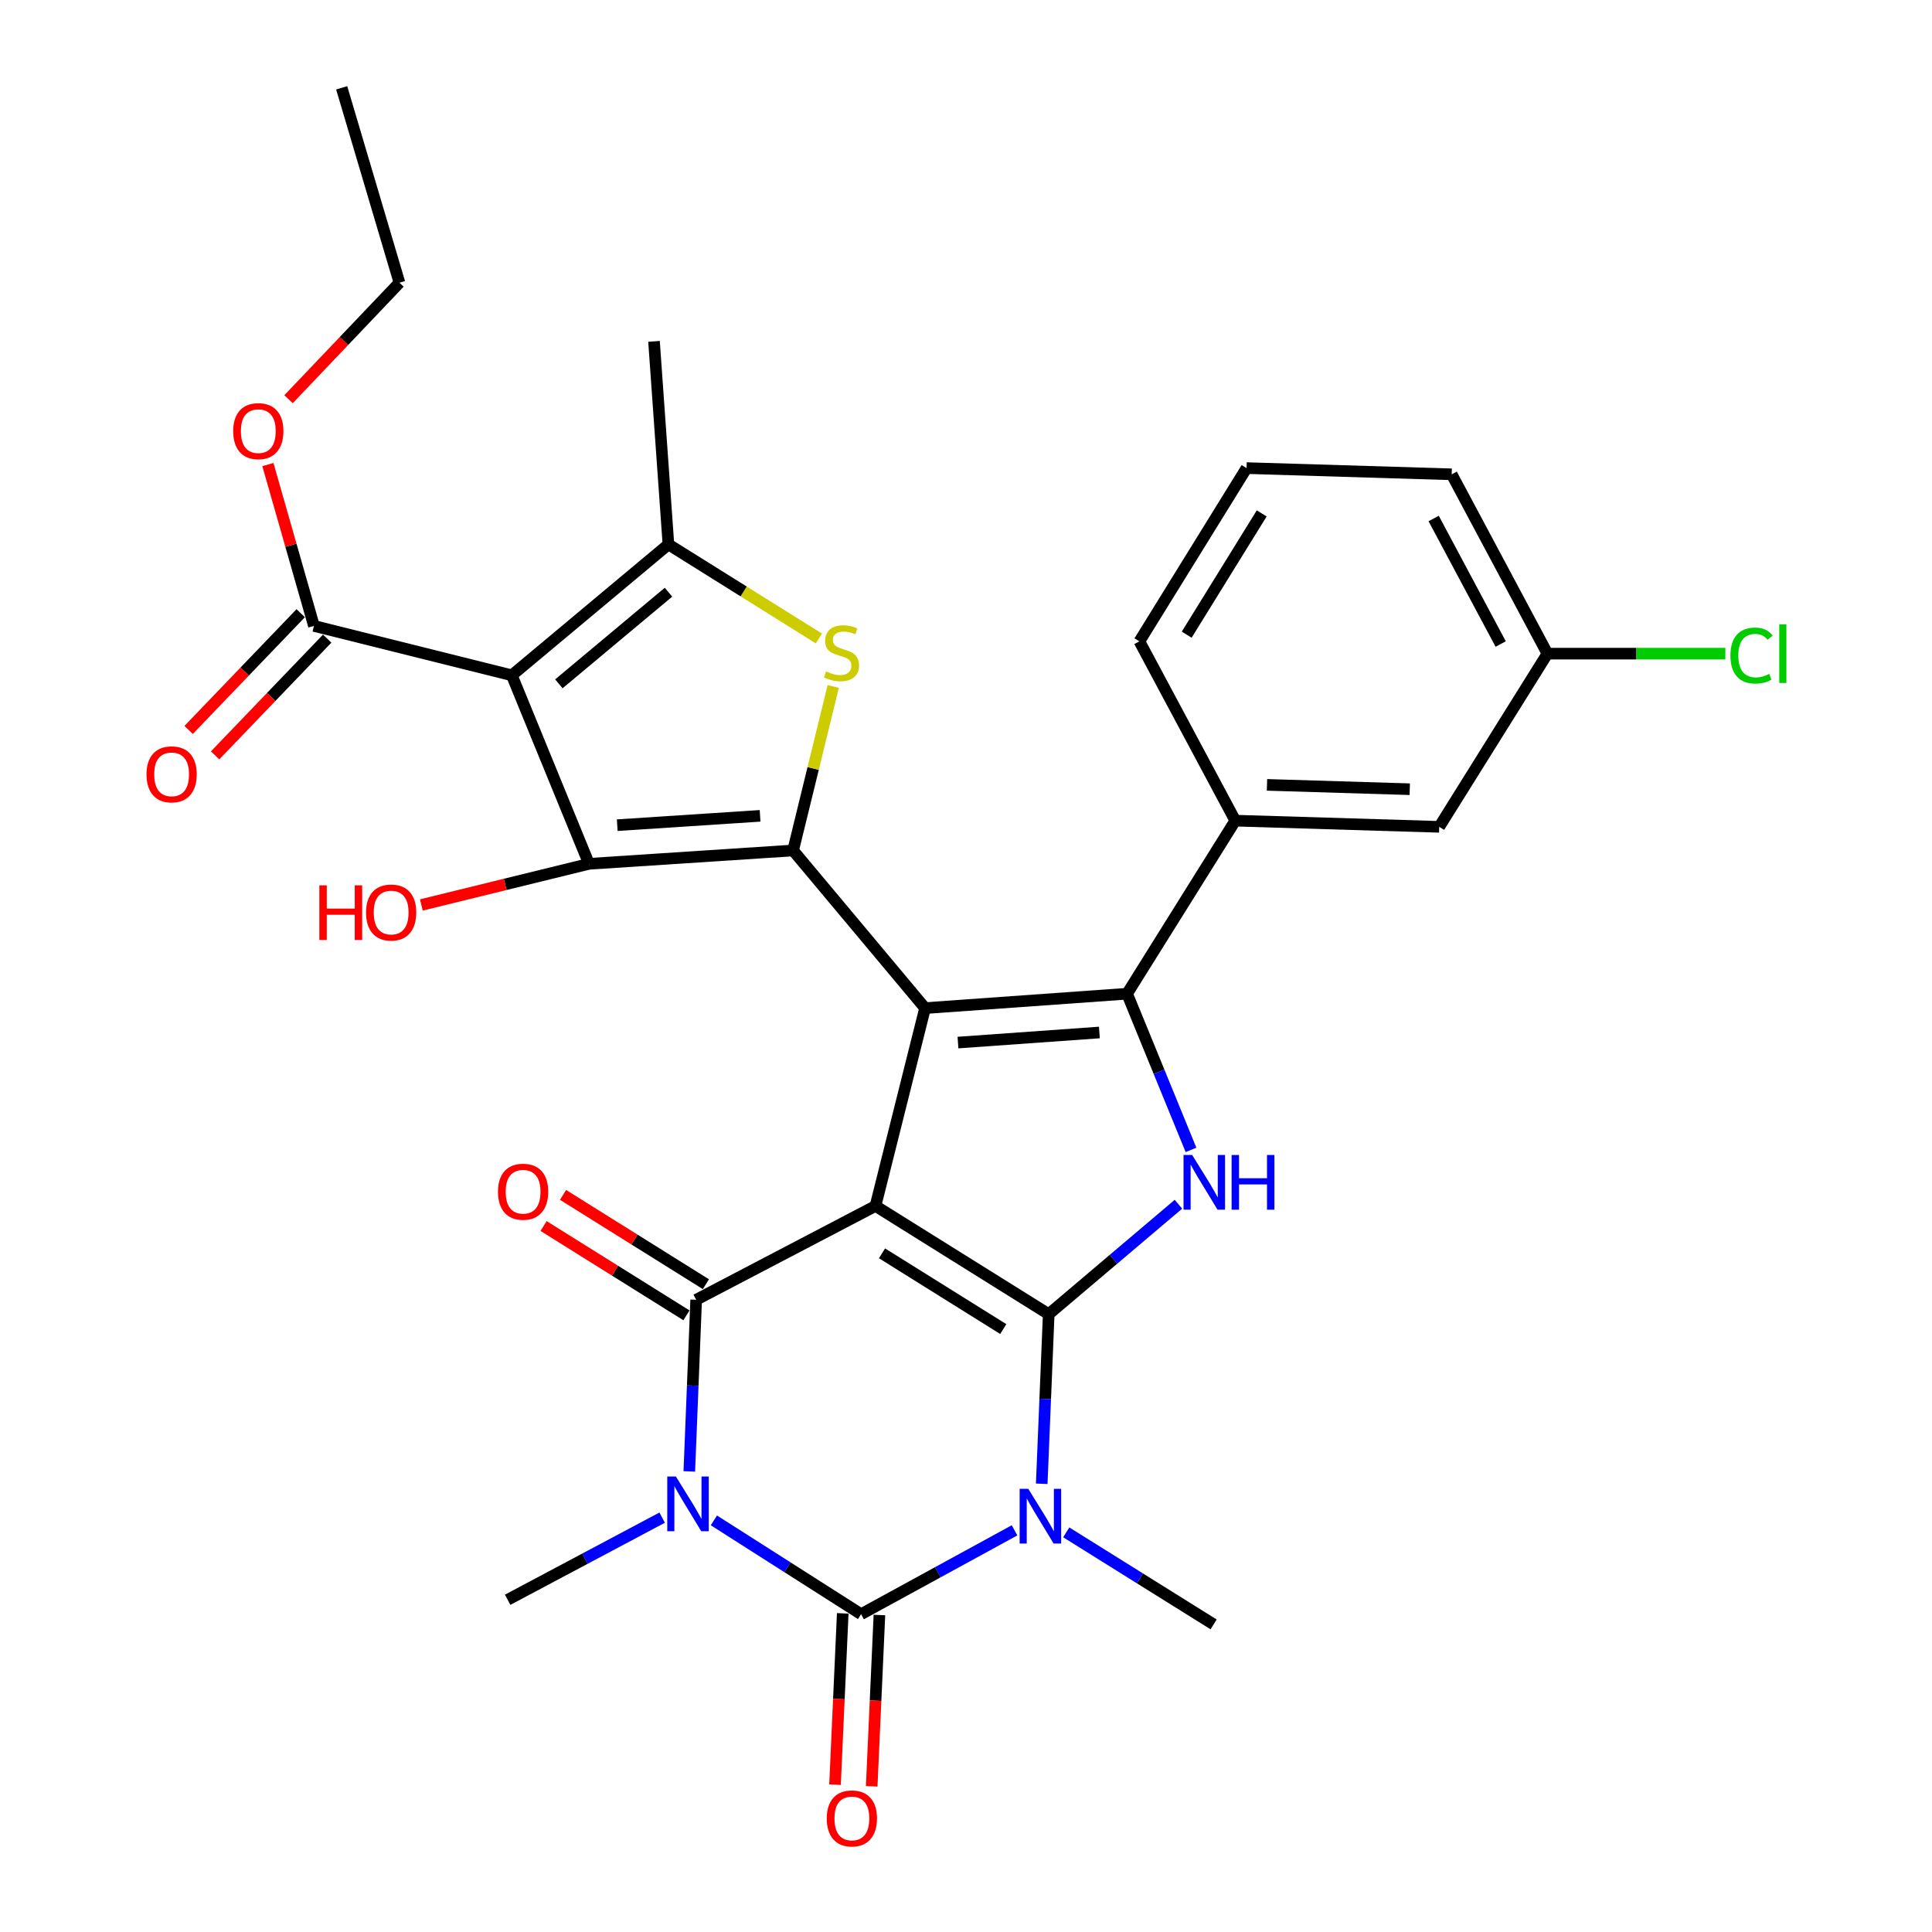 <?xml version='1.0' encoding='iso-8859-1'?>
<svg version='1.1' baseProfile='full'
              xmlns='http://www.w3.org/2000/svg'
                      xmlns:rdkit='http://www.rdkit.org/xml'
                      xmlns:xlink='http://www.w3.org/1999/xlink'
                  xml:space='preserve'
width='1000px' height='1000px' viewBox='0 0 1000 1000'>
<!-- END OF HEADER -->
<rect style='opacity:1.0;fill:#FFFFFF;stroke:none' width='1000' height='1000' x='0' y='0'> </rect>
<path class='bond-0' d='M 453.146,624.205 L 542.811,680.213' style='fill:none;fill-rule:evenodd;stroke:#000000;stroke-width:6px;stroke-linecap:butt;stroke-linejoin:miter;stroke-opacity:1' />
<path class='bond-0' d='M 456.529,648.724 L 519.294,687.929' style='fill:none;fill-rule:evenodd;stroke:#000000;stroke-width:6px;stroke-linecap:butt;stroke-linejoin:miter;stroke-opacity:1' />
<path class='bond-1' d='M 453.146,624.205 L 478.812,521.798' style='fill:none;fill-rule:evenodd;stroke:#000000;stroke-width:6px;stroke-linecap:butt;stroke-linejoin:miter;stroke-opacity:1' />
<path class='bond-5' d='M 453.146,624.205 L 360.336,672.759' style='fill:none;fill-rule:evenodd;stroke:#000000;stroke-width:6px;stroke-linecap:butt;stroke-linejoin:miter;stroke-opacity:1' />
<path class='bond-2' d='M 542.811,680.213 L 541.003,724.11' style='fill:none;fill-rule:evenodd;stroke:#000000;stroke-width:6px;stroke-linecap:butt;stroke-linejoin:miter;stroke-opacity:1' />
<path class='bond-2' d='M 541.003,724.11 L 539.195,768.008' style='fill:none;fill-rule:evenodd;stroke:#0000FF;stroke-width:6px;stroke-linecap:butt;stroke-linejoin:miter;stroke-opacity:1' />
<path class='bond-10' d='M 542.811,680.213 L 576.383,651.764' style='fill:none;fill-rule:evenodd;stroke:#000000;stroke-width:6px;stroke-linecap:butt;stroke-linejoin:miter;stroke-opacity:1' />
<path class='bond-10' d='M 576.383,651.764 L 609.954,623.316' style='fill:none;fill-rule:evenodd;stroke:#0000FF;stroke-width:6px;stroke-linecap:butt;stroke-linejoin:miter;stroke-opacity:1' />
<path class='bond-6' d='M 478.812,521.798 L 410.505,440.199' style='fill:none;fill-rule:evenodd;stroke:#000000;stroke-width:6px;stroke-linecap:butt;stroke-linejoin:miter;stroke-opacity:1' />
<path class='bond-7' d='M 478.812,521.798 L 583.373,514.344' style='fill:none;fill-rule:evenodd;stroke:#000000;stroke-width:6px;stroke-linecap:butt;stroke-linejoin:miter;stroke-opacity:1' />
<path class='bond-7' d='M 495.847,539.635 L 569.04,534.417' style='fill:none;fill-rule:evenodd;stroke:#000000;stroke-width:6px;stroke-linecap:butt;stroke-linejoin:miter;stroke-opacity:1' />
<path class='bond-20' d='M 551.887,793.144 L 590.028,816.968' style='fill:none;fill-rule:evenodd;stroke:#0000FF;stroke-width:6px;stroke-linecap:butt;stroke-linejoin:miter;stroke-opacity:1' />
<path class='bond-20' d='M 590.028,816.968 L 628.168,840.792' style='fill:none;fill-rule:evenodd;stroke:#000000;stroke-width:6px;stroke-linecap:butt;stroke-linejoin:miter;stroke-opacity:1' />
<path class='bond-32' d='M 525.12,792.098 L 485.406,813.8' style='fill:none;fill-rule:evenodd;stroke:#0000FF;stroke-width:6px;stroke-linecap:butt;stroke-linejoin:miter;stroke-opacity:1' />
<path class='bond-32' d='M 485.406,813.8 L 445.693,835.503' style='fill:none;fill-rule:evenodd;stroke:#000000;stroke-width:6px;stroke-linecap:butt;stroke-linejoin:miter;stroke-opacity:1' />
<path class='bond-3' d='M 356.784,761.604 L 358.56,717.182' style='fill:none;fill-rule:evenodd;stroke:#0000FF;stroke-width:6px;stroke-linecap:butt;stroke-linejoin:miter;stroke-opacity:1' />
<path class='bond-3' d='M 358.56,717.182 L 360.336,672.759' style='fill:none;fill-rule:evenodd;stroke:#000000;stroke-width:6px;stroke-linecap:butt;stroke-linejoin:miter;stroke-opacity:1' />
<path class='bond-4' d='M 369.508,786.946 L 407.601,811.224' style='fill:none;fill-rule:evenodd;stroke:#0000FF;stroke-width:6px;stroke-linecap:butt;stroke-linejoin:miter;stroke-opacity:1' />
<path class='bond-4' d='M 407.601,811.224 L 445.693,835.503' style='fill:none;fill-rule:evenodd;stroke:#000000;stroke-width:6px;stroke-linecap:butt;stroke-linejoin:miter;stroke-opacity:1' />
<path class='bond-21' d='M 342.73,785.523 L 302.746,806.781' style='fill:none;fill-rule:evenodd;stroke:#0000FF;stroke-width:6px;stroke-linecap:butt;stroke-linejoin:miter;stroke-opacity:1' />
<path class='bond-21' d='M 302.746,806.781 L 262.763,828.038' style='fill:none;fill-rule:evenodd;stroke:#000000;stroke-width:6px;stroke-linecap:butt;stroke-linejoin:miter;stroke-opacity:1' />
<path class='bond-15' d='M 436.201,835.075 L 434.202,879.407' style='fill:none;fill-rule:evenodd;stroke:#000000;stroke-width:6px;stroke-linecap:butt;stroke-linejoin:miter;stroke-opacity:1' />
<path class='bond-15' d='M 434.202,879.407 L 432.204,923.739' style='fill:none;fill-rule:evenodd;stroke:#FF0000;stroke-width:6px;stroke-linecap:butt;stroke-linejoin:miter;stroke-opacity:1' />
<path class='bond-15' d='M 455.185,835.93 L 453.187,880.263' style='fill:none;fill-rule:evenodd;stroke:#000000;stroke-width:6px;stroke-linecap:butt;stroke-linejoin:miter;stroke-opacity:1' />
<path class='bond-15' d='M 453.187,880.263 L 451.188,924.595' style='fill:none;fill-rule:evenodd;stroke:#FF0000;stroke-width:6px;stroke-linecap:butt;stroke-linejoin:miter;stroke-opacity:1' />
<path class='bond-16' d='M 365.373,664.702 L 328.403,641.588' style='fill:none;fill-rule:evenodd;stroke:#000000;stroke-width:6px;stroke-linecap:butt;stroke-linejoin:miter;stroke-opacity:1' />
<path class='bond-16' d='M 328.403,641.588 L 291.434,618.474' style='fill:none;fill-rule:evenodd;stroke:#FF0000;stroke-width:6px;stroke-linecap:butt;stroke-linejoin:miter;stroke-opacity:1' />
<path class='bond-16' d='M 355.298,680.816 L 318.329,657.702' style='fill:none;fill-rule:evenodd;stroke:#000000;stroke-width:6px;stroke-linecap:butt;stroke-linejoin:miter;stroke-opacity:1' />
<path class='bond-16' d='M 318.329,657.702 L 281.359,634.587' style='fill:none;fill-rule:evenodd;stroke:#FF0000;stroke-width:6px;stroke-linecap:butt;stroke-linejoin:miter;stroke-opacity:1' />
<path class='bond-9' d='M 410.505,440.199 L 304.877,447.114' style='fill:none;fill-rule:evenodd;stroke:#000000;stroke-width:6px;stroke-linecap:butt;stroke-linejoin:miter;stroke-opacity:1' />
<path class='bond-9' d='M 393.419,422.273 L 319.48,427.114' style='fill:none;fill-rule:evenodd;stroke:#000000;stroke-width:6px;stroke-linecap:butt;stroke-linejoin:miter;stroke-opacity:1' />
<path class='bond-11' d='M 410.505,440.199 L 420.889,397.753' style='fill:none;fill-rule:evenodd;stroke:#000000;stroke-width:6px;stroke-linecap:butt;stroke-linejoin:miter;stroke-opacity:1' />
<path class='bond-11' d='M 420.889,397.753 L 431.273,355.307' style='fill:none;fill-rule:evenodd;stroke:#CCCC00;stroke-width:6px;stroke-linecap:butt;stroke-linejoin:miter;stroke-opacity:1' />
<path class='bond-14' d='M 583.373,514.344 L 639.38,424.764' style='fill:none;fill-rule:evenodd;stroke:#000000;stroke-width:6px;stroke-linecap:butt;stroke-linejoin:miter;stroke-opacity:1' />
<path class='bond-31' d='M 583.373,514.344 L 599.916,554.763' style='fill:none;fill-rule:evenodd;stroke:#000000;stroke-width:6px;stroke-linecap:butt;stroke-linejoin:miter;stroke-opacity:1' />
<path class='bond-31' d='M 599.916,554.763 L 616.458,595.182' style='fill:none;fill-rule:evenodd;stroke:#0000FF;stroke-width:6px;stroke-linecap:butt;stroke-linejoin:miter;stroke-opacity:1' />
<path class='bond-8' d='M 264.917,349.531 L 304.877,447.114' style='fill:none;fill-rule:evenodd;stroke:#000000;stroke-width:6px;stroke-linecap:butt;stroke-linejoin:miter;stroke-opacity:1' />
<path class='bond-13' d='M 264.917,349.531 L 162.499,323.971' style='fill:none;fill-rule:evenodd;stroke:#000000;stroke-width:6px;stroke-linecap:butt;stroke-linejoin:miter;stroke-opacity:1' />
<path class='bond-33' d='M 264.917,349.531 L 345.977,281.784' style='fill:none;fill-rule:evenodd;stroke:#000000;stroke-width:6px;stroke-linecap:butt;stroke-linejoin:miter;stroke-opacity:1' />
<path class='bond-33' d='M 289.263,353.95 L 346.005,306.527' style='fill:none;fill-rule:evenodd;stroke:#000000;stroke-width:6px;stroke-linecap:butt;stroke-linejoin:miter;stroke-opacity:1' />
<path class='bond-19' d='M 304.877,447.114 L 261.486,457.759' style='fill:none;fill-rule:evenodd;stroke:#000000;stroke-width:6px;stroke-linecap:butt;stroke-linejoin:miter;stroke-opacity:1' />
<path class='bond-19' d='M 261.486,457.759 L 218.095,468.405' style='fill:none;fill-rule:evenodd;stroke:#FF0000;stroke-width:6px;stroke-linecap:butt;stroke-linejoin:miter;stroke-opacity:1' />
<path class='bond-12' d='M 423.836,330.463 L 384.907,306.123' style='fill:none;fill-rule:evenodd;stroke:#CCCC00;stroke-width:6px;stroke-linecap:butt;stroke-linejoin:miter;stroke-opacity:1' />
<path class='bond-12' d='M 384.907,306.123 L 345.977,281.784' style='fill:none;fill-rule:evenodd;stroke:#000000;stroke-width:6px;stroke-linecap:butt;stroke-linejoin:miter;stroke-opacity:1' />
<path class='bond-24' d='M 345.977,281.784 L 338.513,176.684' style='fill:none;fill-rule:evenodd;stroke:#000000;stroke-width:6px;stroke-linecap:butt;stroke-linejoin:miter;stroke-opacity:1' />
<path class='bond-18' d='M 155.644,317.391 L 126.639,347.606' style='fill:none;fill-rule:evenodd;stroke:#000000;stroke-width:6px;stroke-linecap:butt;stroke-linejoin:miter;stroke-opacity:1' />
<path class='bond-18' d='M 126.639,347.606 L 97.634,377.821' style='fill:none;fill-rule:evenodd;stroke:#FF0000;stroke-width:6px;stroke-linecap:butt;stroke-linejoin:miter;stroke-opacity:1' />
<path class='bond-18' d='M 169.354,330.552 L 140.348,360.766' style='fill:none;fill-rule:evenodd;stroke:#000000;stroke-width:6px;stroke-linecap:butt;stroke-linejoin:miter;stroke-opacity:1' />
<path class='bond-18' d='M 140.348,360.766 L 111.343,390.981' style='fill:none;fill-rule:evenodd;stroke:#FF0000;stroke-width:6px;stroke-linecap:butt;stroke-linejoin:miter;stroke-opacity:1' />
<path class='bond-23' d='M 162.499,323.971 L 150.58,282.214' style='fill:none;fill-rule:evenodd;stroke:#000000;stroke-width:6px;stroke-linecap:butt;stroke-linejoin:miter;stroke-opacity:1' />
<path class='bond-23' d='M 150.58,282.214 L 138.66,240.457' style='fill:none;fill-rule:evenodd;stroke:#FF0000;stroke-width:6px;stroke-linecap:butt;stroke-linejoin:miter;stroke-opacity:1' />
<path class='bond-17' d='M 639.38,424.764 L 744.945,427.973' style='fill:none;fill-rule:evenodd;stroke:#000000;stroke-width:6px;stroke-linecap:butt;stroke-linejoin:miter;stroke-opacity:1' />
<path class='bond-17' d='M 655.793,406.25 L 729.688,408.497' style='fill:none;fill-rule:evenodd;stroke:#000000;stroke-width:6px;stroke-linecap:butt;stroke-linejoin:miter;stroke-opacity:1' />
<path class='bond-26' d='M 639.38,424.764 L 589.75,331.963' style='fill:none;fill-rule:evenodd;stroke:#000000;stroke-width:6px;stroke-linecap:butt;stroke-linejoin:miter;stroke-opacity:1' />
<path class='bond-22' d='M 744.945,427.973 L 800.952,338.33' style='fill:none;fill-rule:evenodd;stroke:#000000;stroke-width:6px;stroke-linecap:butt;stroke-linejoin:miter;stroke-opacity:1' />
<path class='bond-25' d='M 800.952,338.33 L 846.991,338.33' style='fill:none;fill-rule:evenodd;stroke:#000000;stroke-width:6px;stroke-linecap:butt;stroke-linejoin:miter;stroke-opacity:1' />
<path class='bond-25' d='M 846.991,338.33 L 893.029,338.33' style='fill:none;fill-rule:evenodd;stroke:#00CC00;stroke-width:6px;stroke-linecap:butt;stroke-linejoin:miter;stroke-opacity:1' />
<path class='bond-34' d='M 800.952,338.33 L 751.395,245.508' style='fill:none;fill-rule:evenodd;stroke:#000000;stroke-width:6px;stroke-linecap:butt;stroke-linejoin:miter;stroke-opacity:1' />
<path class='bond-34' d='M 776.755,333.357 L 742.065,268.382' style='fill:none;fill-rule:evenodd;stroke:#000000;stroke-width:6px;stroke-linecap:butt;stroke-linejoin:miter;stroke-opacity:1' />
<path class='bond-29' d='M 149.347,206.635 L 178.052,176.483' style='fill:none;fill-rule:evenodd;stroke:#FF0000;stroke-width:6px;stroke-linecap:butt;stroke-linejoin:miter;stroke-opacity:1' />
<path class='bond-29' d='M 178.052,176.483 L 206.756,146.331' style='fill:none;fill-rule:evenodd;stroke:#000000;stroke-width:6px;stroke-linecap:butt;stroke-linejoin:miter;stroke-opacity:1' />
<path class='bond-27' d='M 589.75,331.963 L 645.219,242.288' style='fill:none;fill-rule:evenodd;stroke:#000000;stroke-width:6px;stroke-linecap:butt;stroke-linejoin:miter;stroke-opacity:1' />
<path class='bond-27' d='M 614.232,328.509 L 653.06,265.736' style='fill:none;fill-rule:evenodd;stroke:#000000;stroke-width:6px;stroke-linecap:butt;stroke-linejoin:miter;stroke-opacity:1' />
<path class='bond-28' d='M 645.219,242.288 L 751.395,245.508' style='fill:none;fill-rule:evenodd;stroke:#000000;stroke-width:6px;stroke-linecap:butt;stroke-linejoin:miter;stroke-opacity:1' />
<path class='bond-30' d='M 206.756,146.331 L 176.857,45.455' style='fill:none;fill-rule:evenodd;stroke:#000000;stroke-width:6px;stroke-linecap:butt;stroke-linejoin:miter;stroke-opacity:1' />
<path  class='atom-3' d='M 532.244 770.624
L 541.524 785.624
Q 542.444 787.104, 543.924 789.784
Q 545.404 792.464, 545.484 792.624
L 545.484 770.624
L 549.244 770.624
L 549.244 798.944
L 545.364 798.944
L 535.404 782.544
Q 534.244 780.624, 533.004 778.424
Q 531.804 776.224, 531.444 775.544
L 531.444 798.944
L 527.764 798.944
L 527.764 770.624
L 532.244 770.624
' fill='#0000FF'/>
<path  class='atom-4' d='M 349.853 764.248
L 359.133 779.248
Q 360.053 780.728, 361.533 783.408
Q 363.013 786.088, 363.093 786.248
L 363.093 764.248
L 366.853 764.248
L 366.853 792.568
L 362.973 792.568
L 353.013 776.168
Q 351.853 774.248, 350.613 772.048
Q 349.413 769.848, 349.053 769.168
L 349.053 792.568
L 345.373 792.568
L 345.373 764.248
L 349.853 764.248
' fill='#0000FF'/>
<path  class='atom-11' d='M 617.073 597.82
L 626.353 612.82
Q 627.273 614.3, 628.753 616.98
Q 630.233 619.66, 630.313 619.82
L 630.313 597.82
L 634.073 597.82
L 634.073 626.14
L 630.193 626.14
L 620.233 609.74
Q 619.073 607.82, 617.833 605.62
Q 616.633 603.42, 616.273 602.74
L 616.273 626.14
L 612.593 626.14
L 612.593 597.82
L 617.073 597.82
' fill='#0000FF'/>
<path  class='atom-11' d='M 637.473 597.82
L 641.313 597.82
L 641.313 609.86
L 655.793 609.86
L 655.793 597.82
L 659.633 597.82
L 659.633 626.14
L 655.793 626.14
L 655.793 613.06
L 641.313 613.06
L 641.313 626.14
L 637.473 626.14
L 637.473 597.82
' fill='#0000FF'/>
<path  class='atom-12' d='M 427.558 347.511
Q 427.878 347.631, 429.198 348.191
Q 430.518 348.751, 431.958 349.111
Q 433.438 349.431, 434.878 349.431
Q 437.558 349.431, 439.118 348.151
Q 440.678 346.831, 440.678 344.551
Q 440.678 342.991, 439.878 342.031
Q 439.118 341.071, 437.918 340.551
Q 436.718 340.031, 434.718 339.431
Q 432.198 338.671, 430.678 337.951
Q 429.198 337.231, 428.118 335.711
Q 427.078 334.191, 427.078 331.631
Q 427.078 328.071, 429.478 325.871
Q 431.918 323.671, 436.718 323.671
Q 439.998 323.671, 443.718 325.231
L 442.798 328.311
Q 439.398 326.911, 436.838 326.911
Q 434.078 326.911, 432.558 328.071
Q 431.038 329.191, 431.078 331.151
Q 431.078 332.671, 431.838 333.591
Q 432.638 334.511, 433.758 335.031
Q 434.918 335.551, 436.838 336.151
Q 439.398 336.951, 440.918 337.751
Q 442.438 338.551, 443.518 340.191
Q 444.638 341.791, 444.638 344.551
Q 444.638 348.471, 441.998 350.591
Q 439.398 352.671, 435.038 352.671
Q 432.518 352.671, 430.598 352.111
Q 428.718 351.591, 426.478 350.671
L 427.558 347.511
' fill='#CCCC00'/>
<path  class='atom-16' d='M 427.931 941.21
Q 427.931 934.41, 431.291 930.61
Q 434.651 926.81, 440.931 926.81
Q 447.211 926.81, 450.571 930.61
Q 453.931 934.41, 453.931 941.21
Q 453.931 948.09, 450.531 952.01
Q 447.131 955.89, 440.931 955.89
Q 434.691 955.89, 431.291 952.01
Q 427.931 948.13, 427.931 941.21
M 440.931 952.69
Q 445.251 952.69, 447.571 949.81
Q 449.931 946.89, 449.931 941.21
Q 449.931 935.65, 447.571 932.85
Q 445.251 930.01, 440.931 930.01
Q 436.611 930.01, 434.251 932.81
Q 431.931 935.61, 431.931 941.21
Q 431.931 946.93, 434.251 949.81
Q 436.611 952.69, 440.931 952.69
' fill='#FF0000'/>
<path  class='atom-17' d='M 257.755 616.832
Q 257.755 610.032, 261.115 606.232
Q 264.475 602.432, 270.755 602.432
Q 277.035 602.432, 280.395 606.232
Q 283.755 610.032, 283.755 616.832
Q 283.755 623.712, 280.355 627.632
Q 276.955 631.512, 270.755 631.512
Q 264.515 631.512, 261.115 627.632
Q 257.755 623.752, 257.755 616.832
M 270.755 628.312
Q 275.075 628.312, 277.395 625.432
Q 279.755 622.512, 279.755 616.832
Q 279.755 611.272, 277.395 608.472
Q 275.075 605.632, 270.755 605.632
Q 266.435 605.632, 264.075 608.432
Q 261.755 611.232, 261.755 616.832
Q 261.755 622.552, 264.075 625.432
Q 266.435 628.312, 270.755 628.312
' fill='#FF0000'/>
<path  class='atom-19' d='M 75.829 400.794
Q 75.829 393.994, 79.189 390.194
Q 82.549 386.394, 88.829 386.394
Q 95.109 386.394, 98.469 390.194
Q 101.829 393.994, 101.829 400.794
Q 101.829 407.674, 98.429 411.594
Q 95.029 415.474, 88.829 415.474
Q 82.589 415.474, 79.189 411.594
Q 75.829 407.714, 75.829 400.794
M 88.829 412.274
Q 93.149 412.274, 95.469 409.394
Q 97.829 406.474, 97.829 400.794
Q 97.829 395.234, 95.469 392.434
Q 93.149 389.594, 88.829 389.594
Q 84.509 389.594, 82.149 392.394
Q 79.829 395.194, 79.829 400.794
Q 79.829 406.514, 82.149 409.394
Q 84.509 412.274, 88.829 412.274
' fill='#FF0000'/>
<path  class='atom-20' d='M 165.299 458.241
L 169.139 458.241
L 169.139 470.281
L 183.619 470.281
L 183.619 458.241
L 187.459 458.241
L 187.459 486.561
L 183.619 486.561
L 183.619 473.481
L 169.139 473.481
L 169.139 486.561
L 165.299 486.561
L 165.299 458.241
' fill='#FF0000'/>
<path  class='atom-20' d='M 189.459 472.321
Q 189.459 465.521, 192.819 461.721
Q 196.179 457.921, 202.459 457.921
Q 208.739 457.921, 212.099 461.721
Q 215.459 465.521, 215.459 472.321
Q 215.459 479.201, 212.059 483.121
Q 208.659 487.001, 202.459 487.001
Q 196.219 487.001, 192.819 483.121
Q 189.459 479.241, 189.459 472.321
M 202.459 483.801
Q 206.779 483.801, 209.099 480.921
Q 211.459 478.001, 211.459 472.321
Q 211.459 466.761, 209.099 463.961
Q 206.779 461.121, 202.459 461.121
Q 198.139 461.121, 195.779 463.921
Q 193.459 466.721, 193.459 472.321
Q 193.459 478.041, 195.779 480.921
Q 198.139 483.801, 202.459 483.801
' fill='#FF0000'/>
<path  class='atom-24' d='M 120.698 223.154
Q 120.698 216.354, 124.058 212.554
Q 127.418 208.754, 133.698 208.754
Q 139.978 208.754, 143.338 212.554
Q 146.698 216.354, 146.698 223.154
Q 146.698 230.034, 143.298 233.954
Q 139.898 237.834, 133.698 237.834
Q 127.458 237.834, 124.058 233.954
Q 120.698 230.074, 120.698 223.154
M 133.698 234.634
Q 138.018 234.634, 140.338 231.754
Q 142.698 228.834, 142.698 223.154
Q 142.698 217.594, 140.338 214.794
Q 138.018 211.954, 133.698 211.954
Q 129.378 211.954, 127.018 214.754
Q 124.698 217.554, 124.698 223.154
Q 124.698 228.874, 127.018 231.754
Q 129.378 234.634, 133.698 234.634
' fill='#FF0000'/>
<path  class='atom-26' d='M 895.67 339.31
Q 895.67 332.27, 898.95 328.59
Q 902.27 324.87, 908.55 324.87
Q 914.39 324.87, 917.51 328.99
L 914.87 331.15
Q 912.59 328.15, 908.55 328.15
Q 904.27 328.15, 901.99 331.03
Q 899.75 333.87, 899.75 339.31
Q 899.75 344.91, 902.07 347.79
Q 904.43 350.67, 908.99 350.67
Q 912.11 350.67, 915.75 348.79
L 916.87 351.79
Q 915.39 352.75, 913.15 353.31
Q 910.91 353.87, 908.43 353.87
Q 902.27 353.87, 898.95 350.11
Q 895.67 346.35, 895.67 339.31
' fill='#00CC00'/>
<path  class='atom-26' d='M 920.95 323.15
L 924.63 323.15
L 924.63 353.51
L 920.95 353.51
L 920.95 323.15
' fill='#00CC00'/>
</svg>
